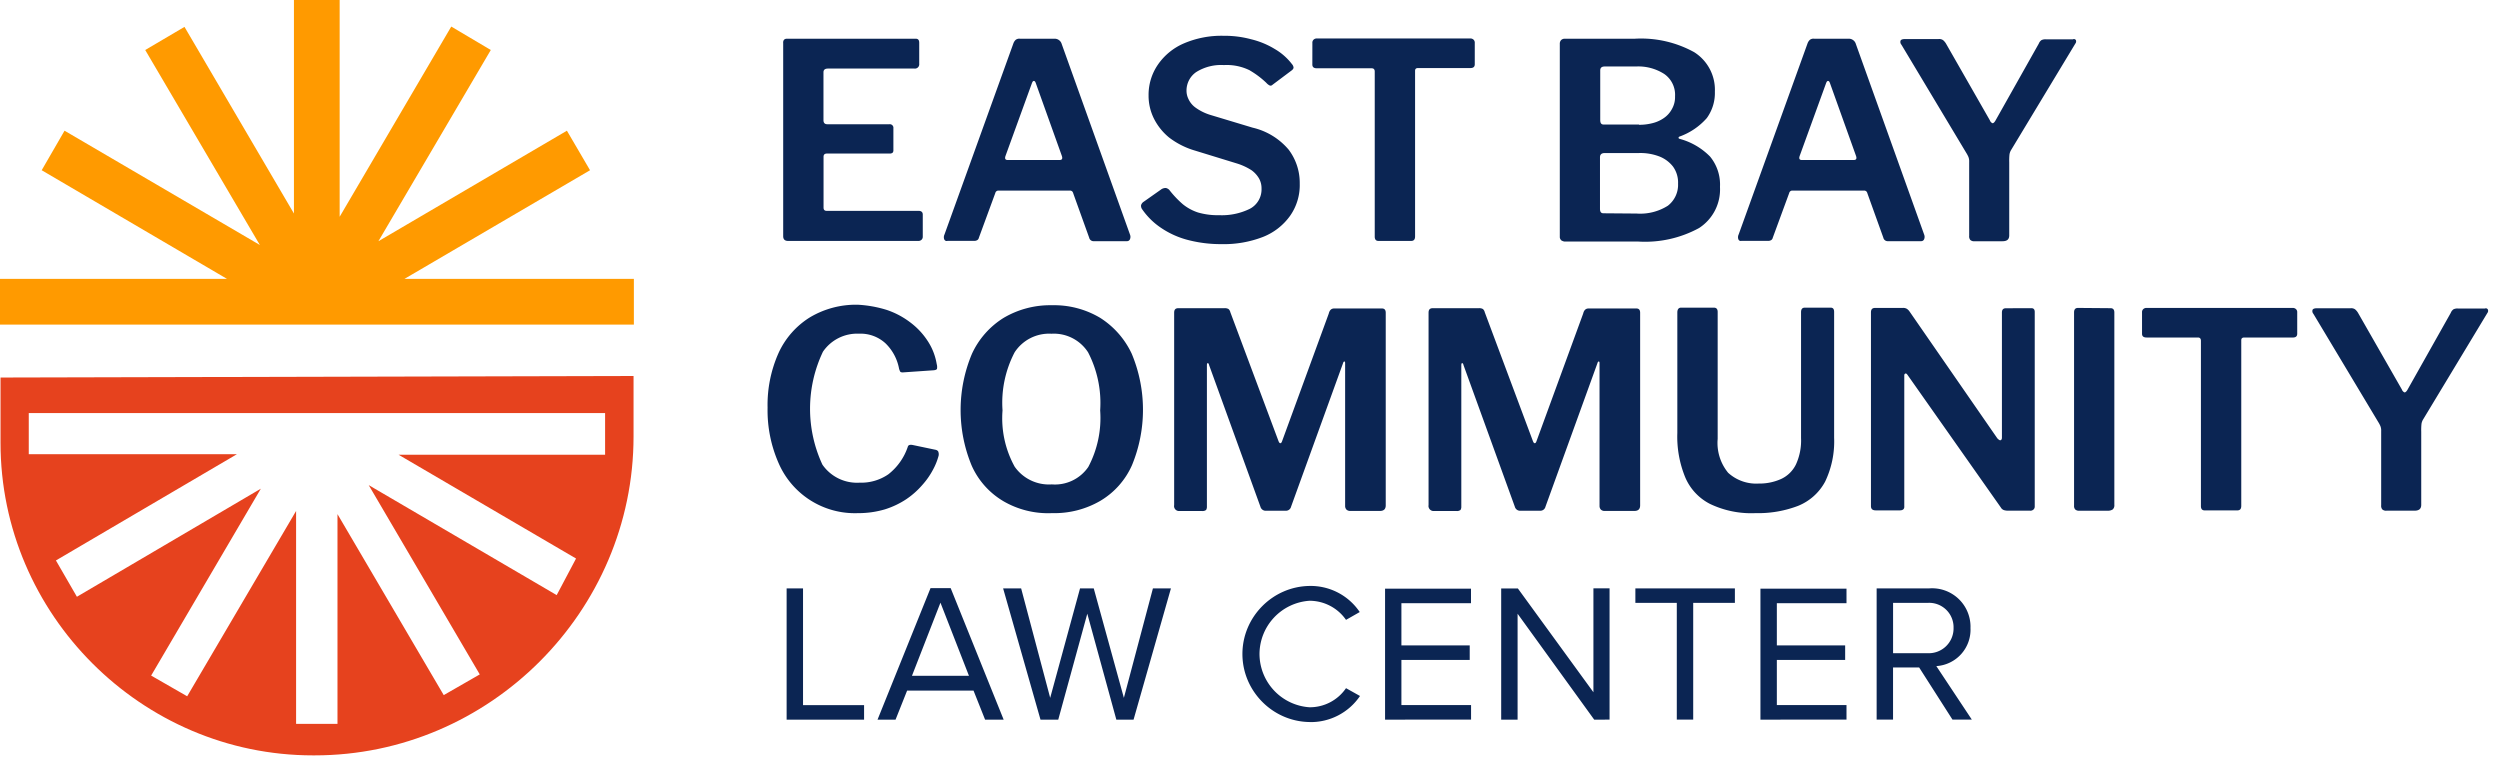 <svg xmlns="http://www.w3.org/2000/svg" xml:space="preserve" fill-rule="evenodd" stroke-linejoin="round" stroke-miterlimit="2" clip-rule="evenodd" viewBox="0 0 160 49"><path fill="#e6421e" fill-rule="nonzero" d="M.034 24.162V28.35c0 10.968 9.026 19.994 19.994 19.994h.106c11.194.002 20.408-9.206 20.413-20.4v-3.882l-40.513.1Zm38.692 4.94H25.507l11.36 6.644-1.239 2.341-12.031-7.04 7.108 12.115-2.306 1.325-6.8-11.583v13.425H18.95V32.702l-6.971 11.86-2.306-1.325 7.022-11.962-11.773 6.918-1.343-2.324 11.583-6.8H1.841v-2.633h36.885v2.666Z"/><path fill="#ff9a00" fill-rule="nonzero" d="M0 17.848h14.527L2.668 10.895l1.463-2.53 12.5 7.315L9.294 3.2l2.513-1.48 7.005 11.945V0h2.926v13.873L28.881 1.7l2.53 1.5-7.194 12.239 12.065-7.074 1.48 2.53-11.876 6.953h14.682v2.926H0v-2.926Z"/><path fill="#0b2553" fill-rule="nonzero" d="M83.804 46.213c1.291.03 2.512-.6 3.236-1.67l-.895-.5a2.803 2.803 0 0 1-2.341 1.222 3.43 3.43 0 0 1-3.196-3.408 3.43 3.43 0 0 1 3.196-3.408 2.848 2.848 0 0 1 2.341 1.222l.878-.5a3.787 3.787 0 0 0-3.219-1.67c-2.364.036-4.289 1.99-4.289 4.355 0 2.364 1.925 4.318 4.289 4.354v.003Zm19.208-.158v-8.4h-1.033v6.649l-4.836-6.644h-1.067v8.4h1.05v-6.781l4.905 6.781.981-.005Zm-47.711.003v-.929h-3.907v-7.47h-1.05v8.4l4.957-.001Zm8.933 0-3.39-8.416h-1.291l-3.391 8.416h1.153l.74-1.859h4.251l.74 1.859h1.188Zm8.314 0 2.392-8.4h-1.153l-1.859 7.005L70 37.658h-.878l-1.91 7.005-1.859-7.005H64.2l2.392 8.4h1.136l1.859-6.781 1.859 6.781h1.102Zm45.628-.003v-.929h-4.458v-2.892h4.372v-.93h-4.372v-2.7h4.458v-.929h-5.508v8.382l5.508-.002Zm-24.028 0v-.929H89.69v-2.892h4.372v-.93H89.69v-2.7h4.454v-.929h-5.5v8.382l5.504-.002Zm32.049 0-2.272-3.425a2.334 2.334 0 0 0 2.186-2.444l.002-.088a2.46 2.46 0 0 0-2.635-2.442h-3.373v8.4h1.05v-3.339h1.67l2.134 3.339 1.238-.001Zm-17.832 0v-7.47h2.668v-.929h-6.369v.929h2.651v7.47h1.05Zm-46.351-2.802h-3.649l1.824-4.682 1.825 4.682Zm63.013-3.067.001.043a1.586 1.586 0 0 1-1.671 1.575h-2.2v-3.219h2.2a1.562 1.562 0 0 1 1.671 1.551l-.001.049v.001Zm-8.229-9.343a3.405 3.405 0 0 1-1.721 1.532 7.128 7.128 0 0 1-2.719.465 6.111 6.111 0 0 1-2.909-.585 3.394 3.394 0 0 1-1.6-1.721 6.853 6.853 0 0 1-.5-2.823V20c0-.207.086-.31.241-.31h2.1c.155 0 .241.086.241.275v8.125a3.001 3.001 0 0 0 .671 2.169 2.667 2.667 0 0 0 1.962.688c.492.008.98-.092 1.429-.293.413-.192.747-.52.947-.929a3.672 3.672 0 0 0 .327-1.687v-8.055c0-.207.086-.293.241-.293h1.652c.155 0 .224.086.224.275v8.055a5.936 5.936 0 0 1-.585 2.823h-.001Zm-52.599 1.222a5.003 5.003 0 0 1-2.014-2.272 9.29 9.29 0 0 1 .017-7.143 5.315 5.315 0 0 1 2.031-2.306 5.85 5.85 0 0 1 3.1-.809 5.751 5.751 0 0 1 3.081.809 5.455 5.455 0 0 1 2.014 2.289 9.29 9.29 0 0 1 .017 7.143 5.003 5.003 0 0 1-2.014 2.272 5.84 5.84 0 0 1-3.1.792 5.687 5.687 0 0 1-3.133-.775h.001ZM56.73 19.828c.552.182 1.07.456 1.532.809.441.33.82.737 1.119 1.2.289.443.482.941.568 1.463.03.101.036.207.017.31-.034.052-.086.069-.189.086l-2 .138c-.086 0-.155-.017-.172-.069a.752.752 0 0 1-.069-.189 3.026 3.026 0 0 0-.861-1.6 2.359 2.359 0 0 0-1.7-.62 2.652 2.652 0 0 0-2.306 1.153 8.484 8.484 0 0 0-.034 7.229 2.693 2.693 0 0 0 2.375 1.153 3.066 3.066 0 0 0 1.842-.534 3.739 3.739 0 0 0 1.256-1.79c.034-.086.138-.12.31-.086l1.48.31a.294.294 0 0 1 .138.086.449.449 0 0 1 .034.293 4.062 4.062 0 0 1-.361.895 4.85 4.85 0 0 1-.688.981 5.177 5.177 0 0 1-1.015.9 5.372 5.372 0 0 1-1.377.654 5.968 5.968 0 0 1-1.721.241 5.317 5.317 0 0 1-5.077-3.2 8.398 8.398 0 0 1-.706-3.546 8.144 8.144 0 0 1 .706-3.511 5.255 5.255 0 0 1 2-2.272 5.751 5.751 0 0 1 3.081-.809 7.587 7.587 0 0 1 1.824.327l-.006-.002ZM75.146 32.34V20.017c0-.207.086-.293.275-.293h2.943a.482.482 0 0 1 .258.052.383.383 0 0 1 .12.207l3.081 8.244c.034.086.069.138.12.138.051 0 .086-.052.12-.155l2.978-8.141c.052-.224.172-.327.344-.327h3.061c.155 0 .241.086.241.275V32.34c0 .241-.12.361-.379.361h-1.876a.353.353 0 0 1-.258-.086.34.34 0 0 1-.086-.241v-9.139c0-.067-.017-.1-.052-.1-.034 0-.069.052-.086.12l-3.322 9.174a.334.334 0 0 1-.344.258h-1.238a.35.35 0 0 1-.379-.258l-3.287-9.07c-.017-.086-.052-.12-.086-.12-.034 0-.052.052-.052.138v9.036a.391.391 0 0 1-.052.224.365.365 0 0 1-.241.069h-1.493a.318.318 0 0 1-.314-.361l.004-.005Zm16.282 0V20.017c0-.207.086-.293.275-.293h2.943a.482.482 0 0 1 .258.052.383.383 0 0 1 .12.207l3.081 8.244c.034.086.069.138.12.138.051 0 .086-.052.12-.155l2.978-8.141c.052-.224.172-.327.344-.327h3.061c.155 0 .241.086.241.275V32.34c0 .241-.12.361-.379.361h-1.876a.353.353 0 0 1-.258-.086.34.34 0 0 1-.086-.241v-9.139c0-.067-.017-.1-.052-.1-.034 0-.069.052-.086.12l-3.322 9.174a.334.334 0 0 1-.344.258h-1.238a.35.35 0 0 1-.379-.258l-3.287-9.07c-.017-.086-.052-.12-.086-.12-.034 0-.052.052-.052.138v9.036a.391.391 0 0 1-.052.224.365.365 0 0 1-.241.069h-1.483a.327.327 0 0 1-.326-.326l.002-.035.004-.005Zm43.649-12.616c.155 0 .241.086.241.275v12.308a.357.357 0 0 1-.1.293.534.534 0 0 1-.327.086h-1.807a.346.346 0 0 1-.275-.086.337.337 0 0 1-.069-.241V20c0-.207.086-.293.258-.293l2.079.017Zm24.147.086a.224.224 0 0 1-.034.224l-4.114 6.816a.753.753 0 0 0-.1.275 3.864 3.864 0 0 0-.017.516v4.664c0 .258-.138.379-.43.379h-1.79a.346.346 0 0 1-.275-.086.36.36 0 0 1-.069-.258v-4.75a.76.76 0 0 0-.052-.327 2.058 2.058 0 0 0-.138-.258l-4.148-6.919a.259.259 0 0 1-.052-.258c.034-.069.138-.1.275-.1h2.151a.433.433 0 0 1 .293.069.9.9 0 0 1 .189.224l2.806 4.905c.028.085.09.153.172.189.052 0 .12-.052.189-.172l2.771-4.923a.5.5 0 0 1 .172-.224.566.566 0 0 1 .275-.052h1.738a.146.146 0 0 1 .189.069l-.001-.003Zm-29.208-.086c.138 0 .207.086.207.241v12.461a.248.248 0 0 1-.086.189.295.295 0 0 1-.224.069h-1.429a.893.893 0 0 1-.224-.034.37.37 0 0 1-.207-.172l-5.972-8.485c-.052-.069-.086-.1-.138-.086a.115.115 0 0 0-.069.1v8.382c.017.189-.086.275-.293.275h-1.53c-.207 0-.31-.086-.31-.275V20c0-.207.086-.293.275-.293h1.756a.482.482 0 0 1 .258.052.63.63 0 0 1 .189.189l5.611 8.107c.086.086.155.138.207.12.052-.018.086-.069.086-.172v-8c0-.189.086-.275.258-.275l1.635-.004Zm7.074.276a.27.27 0 0 1 .069-.207.297.297 0 0 1 .224-.086h9.346a.297.297 0 0 1 .224.086.271.271 0 0 1 .069.207v1.36c0 .155-.086.241-.275.241h-3.117c-.12 0-.189.052-.189.172v10.6c0 .207-.086.293-.258.293H141.1c-.155 0-.241-.086-.241-.275V21.807c0-.138-.069-.207-.189-.207h-3.287c-.207 0-.293-.086-.293-.241V20Zm-67.436 9.879a6.69 6.69 0 0 0 .757-3.614 7.042 7.042 0 0 0-.775-3.718 2.603 2.603 0 0 0-2.341-1.188 2.631 2.631 0 0 0-2.358 1.188 6.963 6.963 0 0 0-.775 3.718 6.411 6.411 0 0 0 .775 3.6c.537.768 1.44 1.2 2.375 1.136a2.588 2.588 0 0 0 2.341-1.119l.001-.003Zm10.345-25.37a3.303 3.303 0 0 0-1.669-.344 2.993 2.993 0 0 0-1.773.448 1.432 1.432 0 0 0-.62 1.2c.001.179.042.355.12.516.099.219.254.409.448.551.297.215.629.378.981.482l2.685.809c.901.209 1.71.704 2.306 1.411.469.625.718 1.388.706 2.169a3.415 3.415 0 0 1-.62 2.065 3.87 3.87 0 0 1-1.721 1.343 6.93 6.93 0 0 1-2.668.465 8.304 8.304 0 0 1-2.117-.258 5.522 5.522 0 0 1-1.738-.775 4.53 4.53 0 0 1-1.222-1.2.37.37 0 0 1-.069-.258.397.397 0 0 1 .172-.224l1.1-.775a.476.476 0 0 1 .327-.1.43.43 0 0 1 .207.12c.256.332.545.637.861.912.291.237.624.418.981.534.442.126.901.184 1.36.172a4.05 4.05 0 0 0 1.962-.413c.473-.252.761-.755.74-1.291a1.286 1.286 0 0 0-.155-.637 1.71 1.71 0 0 0-.482-.534 3.803 3.803 0 0 0-.981-.448l-2.633-.809a5.07 5.07 0 0 1-1.67-.843 3.731 3.731 0 0 1-.981-1.239 3.276 3.276 0 0 1-.327-1.446c-.01-.706.2-1.398.6-1.979a3.872 3.872 0 0 1 1.67-1.36 6.085 6.085 0 0 1 2.53-.482 6.513 6.513 0 0 1 1.773.224 5.268 5.268 0 0 1 1.5.62c.426.246.8.574 1.1.964a.413.413 0 0 1 .1.189c.017.067-.016.136-.1.207l-1.239.929a.174.174 0 0 1-.172.052.686.686 0 0 1-.224-.172 5.628 5.628 0 0 0-1.05-.792l.002-.003Zm19.914 10.86a.282.282 0 0 1-.086-.207V2.805a.34.34 0 0 1 .086-.241.326.326 0 0 1 .224-.086h4.49a7.031 7.031 0 0 1 3.8.861 2.847 2.847 0 0 1 1.325 2.53 2.733 2.733 0 0 1-.516 1.687 4.22 4.22 0 0 1-1.756 1.188c-.034.017-.052.034-.052.069s.017.052.052.069a4.288 4.288 0 0 1 1.962 1.136 2.82 2.82 0 0 1 .637 1.945 2.941 2.941 0 0 1-1.342 2.633 7.215 7.215 0 0 1-3.924.861h-4.7a.54.54 0 0 1-.207-.086l.007-.002Zm32.943-12.804a.224.224 0 0 1-.034.224l-4.114 6.816a.753.753 0 0 0-.1.275 3.864 3.864 0 0 0-.017.516v4.664c0 .258-.138.379-.43.379h-1.79a.346.346 0 0 1-.275-.086.36.36 0 0 1-.069-.258v-4.733a.76.76 0 0 0-.052-.327 2.058 2.058 0 0 0-.138-.258l-4.148-6.919a.259.259 0 0 1-.052-.258c.034-.069.138-.1.275-.1h2.151a.433.433 0 0 1 .293.069.9.9 0 0 1 .189.224l2.805 4.905c.028.085.09.153.172.189.052 0 .12-.052.189-.172l2.771-4.923a.5.5 0 0 1 .172-.224.566.566 0 0 1 .275-.052h1.738a.144.144 0 0 1 .189.052v-.003ZM60.43 15.318a.402.402 0 0 1 .017-.31l4.406-12.22a.583.583 0 0 1 .155-.241.38.38 0 0 1 .275-.069h2.186a.469.469 0 0 1 .482.344l4.372 12.2a.383.383 0 0 1 0 .275.2.2 0 0 1-.189.138h-2.117a.286.286 0 0 1-.31-.224l-1.015-2.823a.34.34 0 0 0-.069-.138.229.229 0 0 0-.172-.052h-4.544a.2.2 0 0 0-.207.155l-1.05 2.857a.25.25 0 0 1-.1.155.391.391 0 0 1-.224.052h-1.687a.167.167 0 0 1-.207-.1l-.002.001Zm50.826 0a.402.402 0 0 1 .017-.31l4.406-12.22a.583.583 0 0 1 .155-.241.38.38 0 0 1 .275-.069h2.186a.469.469 0 0 1 .482.344l4.372 12.2a.383.383 0 0 1 0 .275.2.2 0 0 1-.189.138h-2.117a.286.286 0 0 1-.31-.224l-1.015-2.823a.34.34 0 0 0-.069-.138.229.229 0 0 0-.172-.052h-4.561a.2.2 0 0 0-.207.155l-1.05 2.857a.25.25 0 0 1-.1.155.391.391 0 0 1-.224.052h-1.687a.156.156 0 0 1-.189-.1l-.003.001ZM58.613 2.478c.15.003.217.089.217.258v1.342a.276.276 0 0 1-.31.31h-5.525c-.207 0-.293.086-.293.241v3.064c0 .172.086.258.241.258h3.976c.011-.002.021-.002.032-.002a.23.23 0 0 1 .228.228c0 .011 0 .021-.002.032V9.62a.21.21 0 0 1-.052.155.278.278 0 0 1-.189.052h-4.005c-.155 0-.224.069-.224.207v3.253c0 .138.069.207.189.207h5.886c.189 0 .275.086.275.241v1.411a.258.258 0 0 1-.069.189.297.297 0 0 1-.224.086h-8.313c-.224 0-.327-.1-.327-.31V2.771c-.017-.189.069-.293.241-.293h8.248Zm25.379.276a.27.27 0 0 1 .069-.207.297.297 0 0 1 .224-.086h9.807a.297.297 0 0 1 .224.086.27.27 0 0 1 .069.207v1.36c0 .155-.086.241-.275.241h-3.356c-.12 0-.189.052-.189.172v10.6c0 .207-.086.293-.258.293h-2.083c-.155 0-.241-.086-.241-.275V4.578c0-.138-.069-.207-.189-.207h-3.511c-.207 0-.293-.086-.293-.241l.002-1.376Zm20.75 10.913a3.308 3.308 0 0 0 2-.5 1.69 1.69 0 0 0 .654-1.411 1.745 1.745 0 0 0-.327-1.1 2.06 2.06 0 0 0-.9-.654 3.4 3.4 0 0 0-1.291-.207h-2.169c-.207 0-.31.086-.31.275v3.287c0 .207.069.293.224.293l2.119.017Zm13.901-3.427c.155 0 .207-.086.138-.275l-1.67-4.664c-.034-.086-.069-.12-.12-.12-.051 0-.086.052-.12.138l-1.687 4.647c-.069.189-.017.275.138.275l3.321-.001Zm-50.827 0c.155 0 .207-.086.138-.275l-1.67-4.664c-.034-.086-.069-.12-.12-.12-.051 0-.086.052-.12.138l-1.687 4.647c-.069.189-.017.275.138.275l3.321-.001Zm37.081-2.253c.284.002.567-.032.843-.1.265-.063.516-.173.74-.327.215-.145.392-.34.516-.568.145-.251.217-.537.207-.826a1.618 1.618 0 0 0-.688-1.429 3.068 3.068 0 0 0-1.807-.482h-2c-.207 0-.293.086-.293.258v3.165c0 .207.069.293.224.293h2.255l.003.016Z"/></svg>